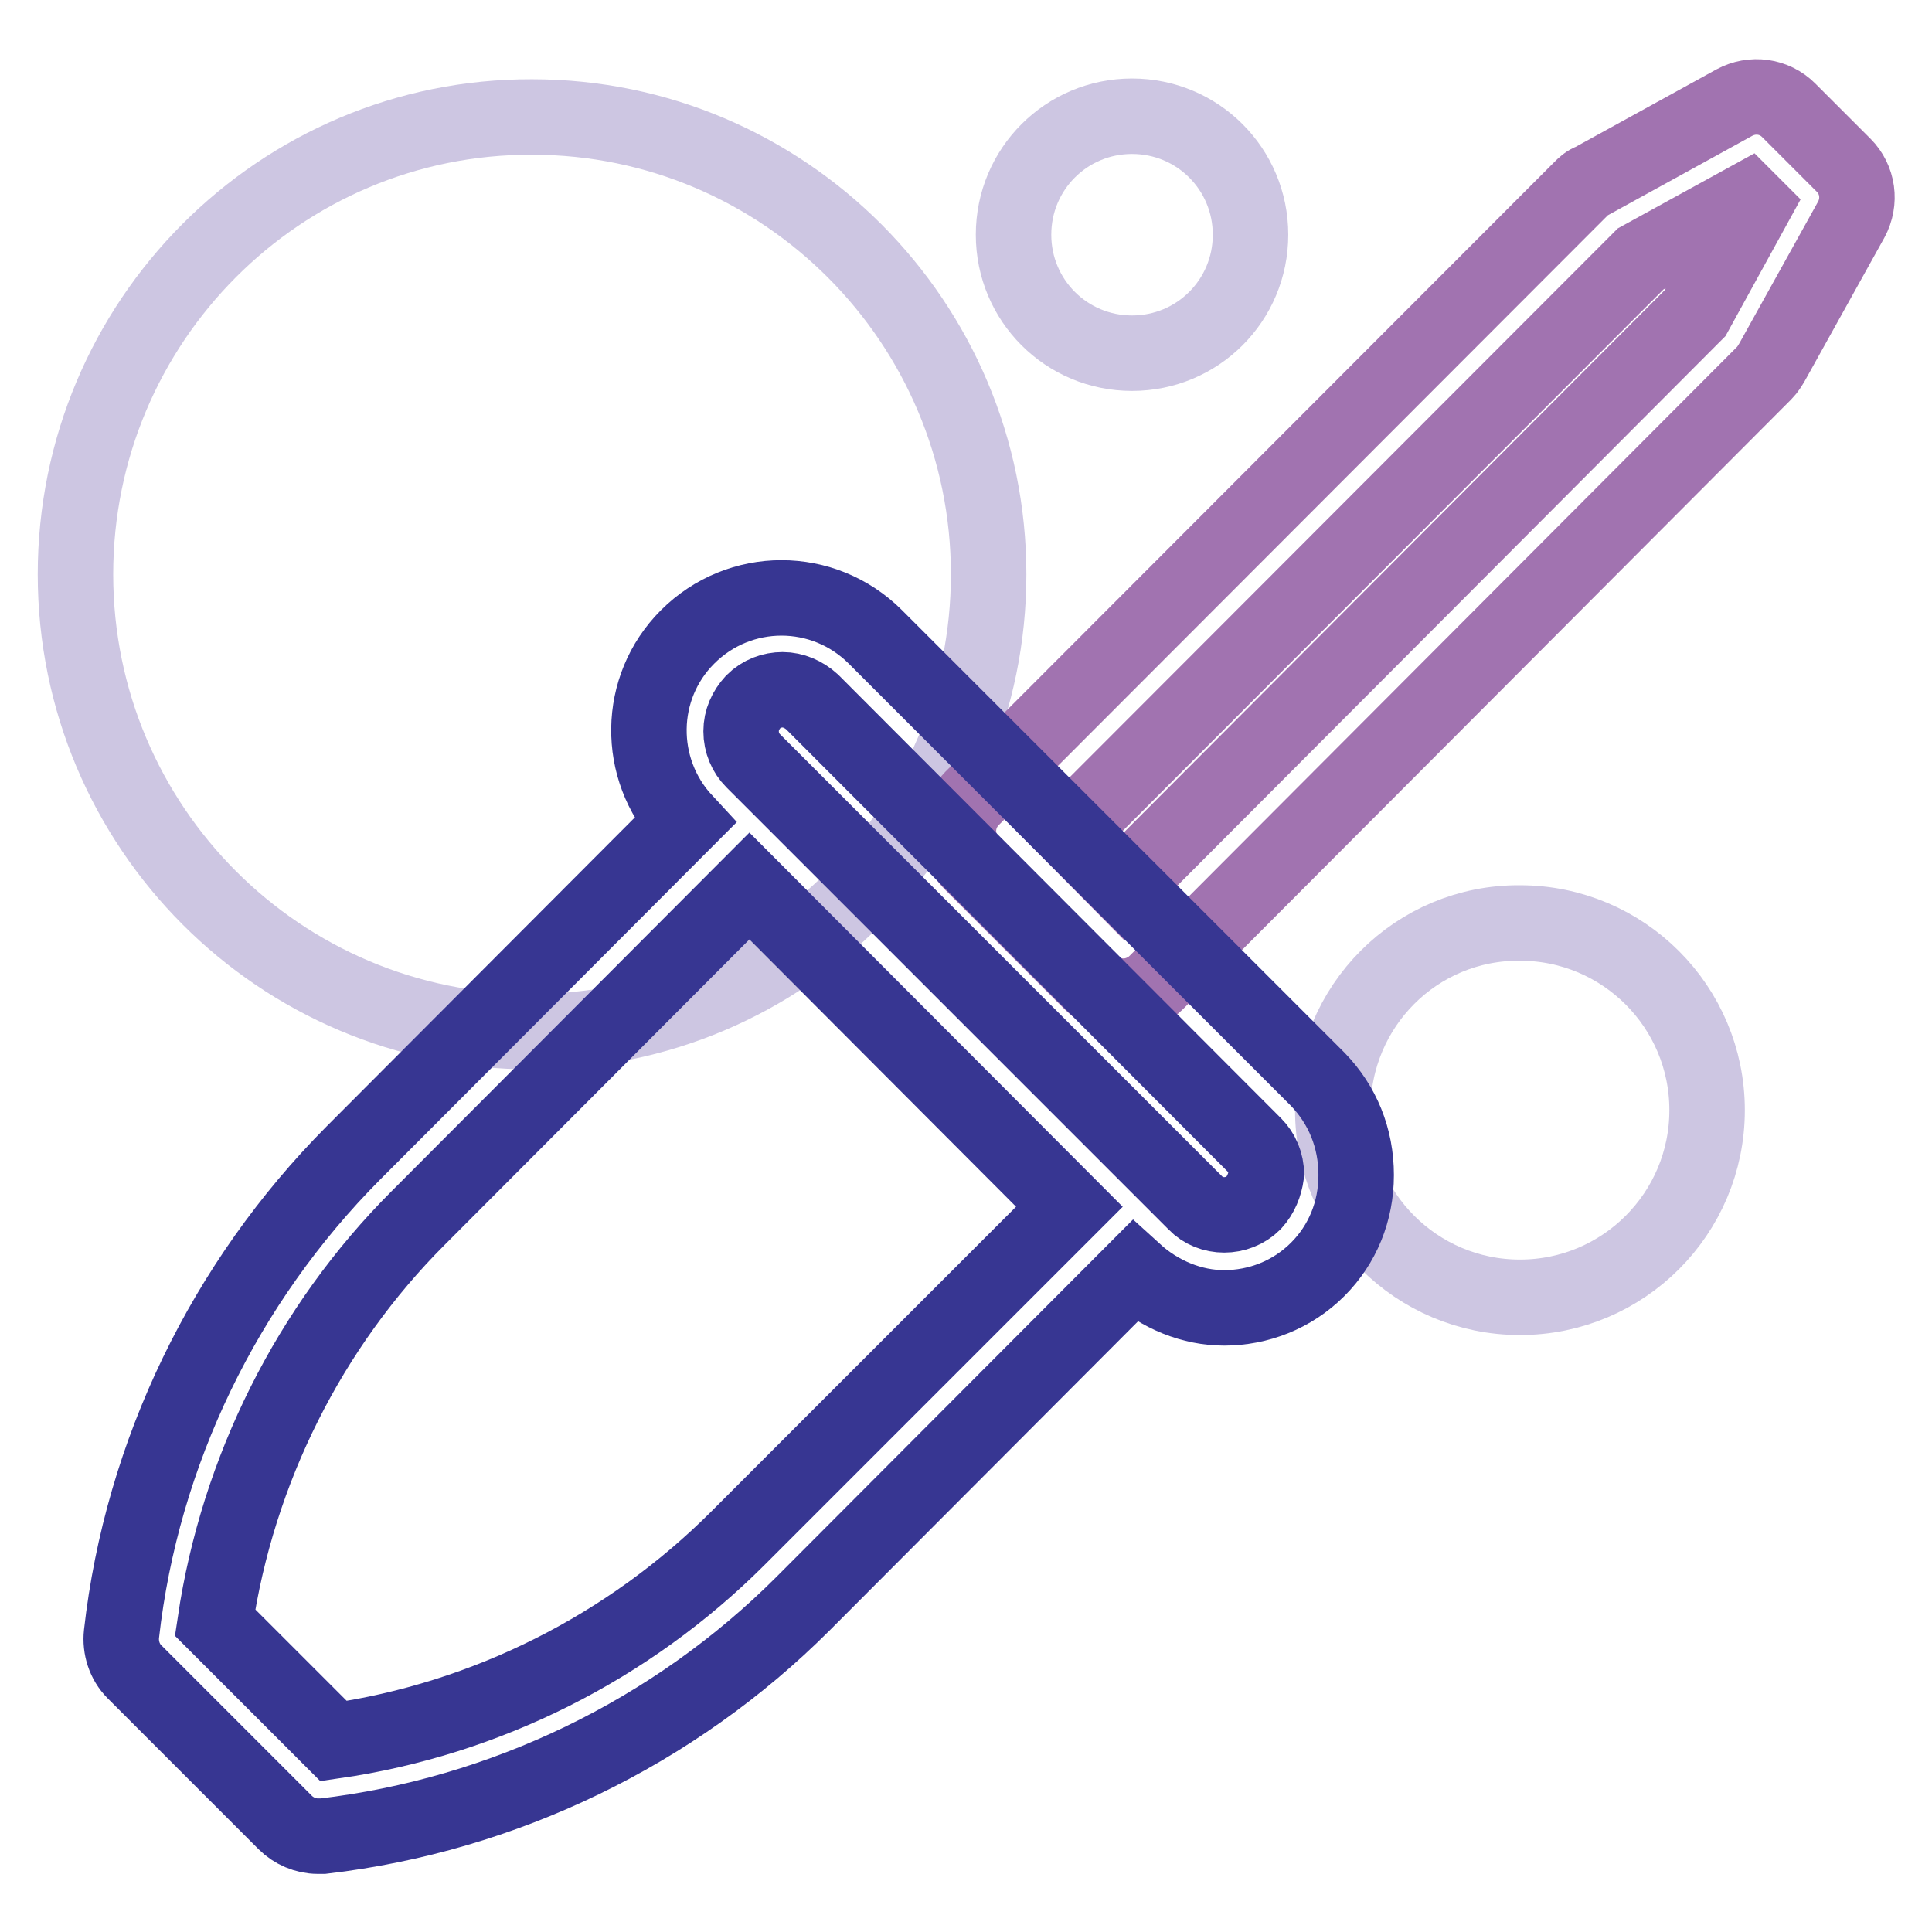 <?xml version="1.0" encoding="utf-8"?>
<!-- Svg Vector Icons : http://www.onlinewebfonts.com/icon -->
<!DOCTYPE svg PUBLIC "-//W3C//DTD SVG 1.1//EN" "http://www.w3.org/Graphics/SVG/1.1/DTD/svg11.dtd">
<svg version="1.1" xmlns="http://www.w3.org/2000/svg" xmlns:xlink="http://www.w3.org/1999/xlink" x="0px" y="0px" viewBox="0 0 256 256" enable-background="new 0 0 256 256" xml:space="preserve">
<g> <path stroke-width="10" fill-opacity="0" stroke="#cdc6e2"  d="M10,76.1c0,33.5,27.1,60.6,60.5,60.6c33.4,0,60.5-27.2,60.5-60.6s-27.1-60.6-60.5-60.6 C37.1,15.4,10,42.6,10,76.1z"/> <path stroke-width="10" fill-opacity="0" stroke="#cdc6e2"  d="M134.3,31.1c0,8.7,7,15.7,15.7,15.7c8.7,0,15.7-7,15.7-15.7c0,0,0,0,0,0c0-8.7-7-15.7-15.7-15.7 C141.3,15.4,134.3,22.4,134.3,31.1C134.3,31.1,134.3,31.1,134.3,31.1z"/> <path stroke-width="10" fill-opacity="0" stroke="#cdc6e2"  d="M176.6,147.1c0,13.7,11.1,24.8,24.8,24.8c13.7,0,24.8-11.1,24.8-24.8c0,0,0,0,0,0 c0-13.7-11.1-24.8-24.8-24.8C187.7,122.2,176.6,133.3,176.6,147.1C176.6,147.1,176.6,147.1,176.6,147.1z"/> <path stroke-width="10" fill-opacity="0" stroke="#a173b0"  d="M148.9,132c-1.6,0-3.1-0.6-4.3-1.8l-15.8-15.8c-2.4-2.4-2.4-6.2,0-8.6L209.5,25c0.4-0.4,0.8-0.8,1.4-1 l18.9-10.4c2.4-1.3,5.3-0.9,7.2,1l7.3,7.3c1.9,1.9,2.3,4.8,1,7.2L234.8,48c-0.3,0.5-0.6,1-1,1.4l-80.6,80.8 C152.1,131.3,150.5,132,148.9,132z M141.7,110.1l7.2,7.3l75.7-75.9l7.8-14.2l-0.8-0.8l-14.2,7.8L141.7,110.1z"/> <path stroke-width="10" fill-opacity="0" stroke="#373692"  d="M174.6,143L116,84.4c-6.9-6.9-18-6.9-24.9,0c-6.7,6.7-6.8,17.5-0.4,24.4l-43.9,44 c-17,17.1-28,39.7-30.7,63.7c-0.2,1.8,0.4,3.7,1.7,5l20,20c1.1,1.1,2.7,1.8,4.3,1.8c0.2,0,0.5,0,0.7,0 c23.9-2.8,46.5-13.7,63.6-30.8l43.9-44c3.4,3.1,7.7,4.8,11.9,4.8c4.5,0,9-1.7,12.4-5.1c3.3-3.3,5.1-7.7,5.1-12.5 C179.7,150.8,177.9,146.4,174.6,143z M97.8,203.8c-14.5,14.5-33.4,24-53.6,26.9L28.5,215c3-20.2,12.5-39.2,26.9-53.6l43.9-44 l42.4,42.5L97.8,203.8z M166.1,159.4c-2.1,2.1-5.7,2.1-7.7,0l-3.8-3.8l-51-51h0l-3.8-3.8c-1-1-1.6-2.4-1.6-3.9 c0-1.5,0.6-2.8,1.6-3.9c1.1-1.1,2.5-1.6,3.9-1.6c1.4,0,2.8,0.6,3.9,1.6l58.6,58.7c1,1,1.6,2.4,1.6,3.9 C167.6,157,167.1,158.3,166.1,159.4z"/></g>
</svg>